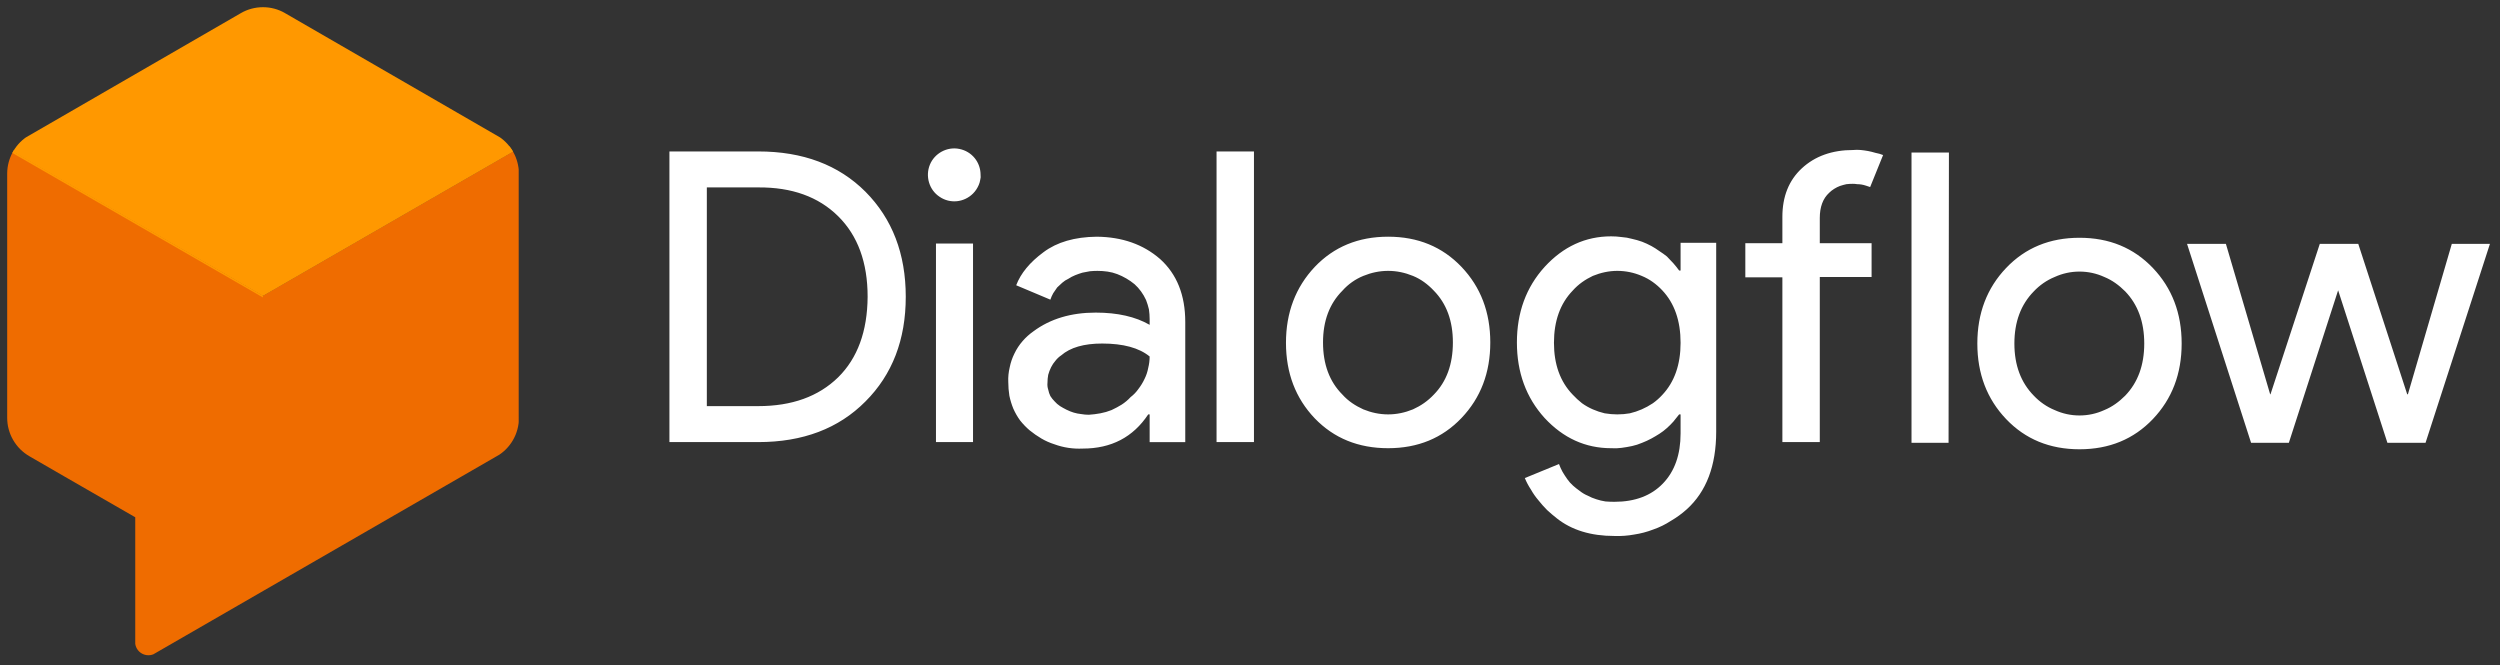 <svg version="1.2" xmlns="http://www.w3.org/2000/svg" viewBox="0 0 695 185" width="695" height="185">
	<rect x="0" y="0" width="695" height="185" fill="#333333" stroke="none"/>
	<title>dialogflow_light-svg</title>
	<defs>
		<clipPath clipPathUnits="userSpaceOnUse" id="cp1">
			<path d="m140.61 39.54q1.15 1.14 1.97 2.55q0.82 1.4 1.24 2.97q0.43 1.57 0.44 3.2v67.93q0 1.62-0.42 3.18q-0.42 1.57-1.23 2.97q-0.81 1.4-1.95 2.55q-1.15 1.15-2.55 1.96l-95 54.82c-0.56 0.32-1.2 0.49-1.85 0.49c-0.64 0-1.28-0.17-1.84-0.49c-0.57-0.32-1.03-0.79-1.36-1.35c-0.32-0.56-0.5-1.19-0.5-1.84v-34.66l-29.41-17q-1.4-0.82-2.55-1.96q-1.14-1.15-1.95-2.55q-0.81-1.4-1.23-2.97q-0.42-1.56-0.42-3.18v-67.89q0-1.63 0.42-3.19q0.42-1.57 1.23-2.98q0.81-1.41 1.95-2.56q1.15-1.15 2.55-1.96l58.79-33.92q1.41-0.82 2.97-1.24q1.57-0.42 3.2-0.42q1.62 0 3.19 0.42q1.56 0.42 2.97 1.24l58.78 33.92q1.41 0.81 2.56 1.96z" />
		</clipPath>
	</defs>
	<style>
		.s0 { fill: #ef6c00 } 
		.s1 { fill: #ff9800 } 
		.s2 { fill: #ffffff } 
	</style>
	<g id="Clip-Path" clip-path="url(#cp1)">
		<g id="Layer">
			<path id="Layer" class="s0" d="m144.2 123.3l-106.6 61.5v-41l-35.6-20.5v-82.1l71.1 41l71.1-41z" />
			<g id="Layer">
				<path id="Layer" class="s1" d="m73.1 82.2l-71.1-41l71.1-41.1l71.1 41.1z" />
				<path id="Layer" class="s1" d="m142.5 40.2l1.7 1l-71.1 41l-71.1-41l0.4-0.3l69.5 40.1z" />
				<path id="Layer" class="s1" d="m2 41.7l0.5-0.3l70.6 40.8v0.5z" />
			</g>
		</g>
	</g>
	<path id="Layer" fill-rule="evenodd" class="s2" d="m674.3 123.1h-10.6l-13.7-42.4l-13.7 42.4h-10.5l-17.8-55.3h10.8l12.3 41.8h0.1l13.7-41.8h10.7l13.6 41.8h0.2l12.2-41.8h10.6zm-116.6-48.6q8-8.4 20.4-8.4q12.4 0 20.4 8.4q8 8.4 8 21q0 12.6-8 21q-8 8.4-20.4 8.4q-12.4 0-20.4-8.4q-8-8.4-8-21q0-12.6 8-21zm7.7 35.5c1.6 1.7 3.6 3.1 5.8 4c2.2 1 4.5 1.5 6.9 1.5c2.4 0 4.7-0.5 6.9-1.5c2.2-0.9 4.1-2.3 5.8-4q5.3-5.5 5.3-14.5q0-9-5.3-14.5c-1.7-1.7-3.6-3.1-5.8-4c-2.2-1-4.5-1.5-6.9-1.5c-2.4 0-4.7 0.5-6.9 1.5c-2.2 0.9-4.2 2.3-5.8 4q-5.4 5.5-5.4 14.5q0 9 5.4 14.5zm-23.7 13.1h-10.3v-80.7h10.4zm-26.5-81.4q1-0.1 2.1 0q1 0.1 2.1 0.3q1 0.2 2 0.5q1.1 0.2 2.1 0.6l-3.6 8.9q-0.6-0.2-1.2-0.4q-0.6-0.2-1.2-0.3q-0.6-0.1-1.2-0.1q-0.6-0.1-1.2-0.1q-0.9 0-1.8 0.1q-0.9 0.2-1.8 0.5q-0.8 0.3-1.6 0.8q-0.8 0.5-1.4 1.1q-2.6 2.4-2.6 7v7h14.4v9.4h-14.4v45.9h-10.4v-45.8h-10.3v-9.5h10.3v-7.3q0-8.5 5.4-13.5q5.5-5.1 14.3-5.1zm-66.4 107.3q-9.8 0-16-4.9q-1.4-1.1-2.7-2.3q-1.3-1.3-2.4-2.7q-1.2-1.4-2.1-3q-1-1.5-1.7-3.2l9.5-3.9q0.4 1.1 1 2.2q0.6 1 1.3 2q0.7 1 1.6 1.8q0.9 0.8 1.9 1.5q1 0.8 2.2 1.3q1.1 0.6 2.4 1q1.2 0.4 2.5 0.6q1.2 0.1 2.5 0.1q8.6 0 13.5-5.1q4.9-5.1 4.9-13.9v-5.3h-0.4q-0.8 1-1.6 2q-0.9 1-1.8 1.8q-1 0.9-2.1 1.6q-1.1 0.7-2.2 1.3q-1.3 0.7-2.6 1.2q-1.4 0.6-2.8 0.9q-1.4 0.3-2.9 0.5q-1.4 0.2-2.9 0.1q-10.7 0-18.5-8.4q-7.7-8.5-7.7-21q0-12.5 7.7-21q7.8-8.5 18.5-8.5q1.5 0 2.9 0.2q1.5 0.1 2.9 0.5q1.4 0.3 2.8 0.8q1.3 0.5 2.6 1.2q1.1 0.6 2.2 1.4q1.1 0.7 2.1 1.5q0.9 0.9 1.8 1.9q0.8 0.9 1.6 2h0.4v-7.7h9.9v52.5q0 14.2-8.2 21.6q-2 1.8-4.4 3.2q-2.3 1.5-4.9 2.4q-2.6 1-5.3 1.4q-2.7 0.5-5.5 0.4zm0.8-33.8q1.8 0 3.5-0.3q1.7-0.4 3.3-1.1q1.6-0.7 3.1-1.7q1.4-1 2.6-2.3q5.1-5.4 5.1-14.5q0-9.2-5.1-14.6c-1.6-1.7-3.5-3.1-5.7-4c-2.1-0.9-4.4-1.4-6.8-1.4c-2.3 0-4.6 0.5-6.8 1.4c-2.1 1-4 2.3-5.6 4.1q-5.2 5.4-5.2 14.5q0 9 5.2 14.4q1.2 1.3 2.6 2.4q1.4 1 3 1.7q1.6 0.7 3.3 1.1q1.8 0.3 3.5 0.3zm-84.1-41q8-8.4 20.4-8.4q12.4 0 20.4 8.4q8 8.4 8 21q0 12.6-8 21q-8 8.4-20.4 8.4q-12.4 0-20.4-8.3q-8-8.4-8-21q0-12.6 8-21.1zm7.7 35.5c1.6 1.8 3.6 3.1 5.8 4.1c2.2 0.9 4.5 1.4 6.9 1.4c2.4 0 4.7-0.5 6.9-1.4c2.2-1 4.1-2.3 5.8-4.1q5.3-5.4 5.3-14.5q0-9-5.3-14.4c-1.7-1.8-3.6-3.2-5.8-4.1c-2.2-0.9-4.5-1.4-6.9-1.4c-2.4 0-4.7 0.5-6.9 1.4c-2.2 0.9-4.2 2.3-5.8 4.1q-5.4 5.4-5.4 14.4q0 9.1 5.4 14.5zm-24.6 13.2h-10.4v-80.8h10.4zm-47.6 1.8q-2 0.1-4-0.2q-2-0.3-3.9-1q-1.9-0.6-3.6-1.6q-1.7-1-3.3-2.3q-1.4-1.2-2.6-2.7q-1.1-1.5-1.9-3.3q-0.7-1.7-1.1-3.6q-0.3-1.9-0.3-3.8q-0.1-2 0.4-4.1q0.4-2 1.3-3.8q0.9-1.9 2.3-3.5q1.3-1.5 3-2.7q7-5.2 17.3-5.2q9.1 0 15 3.4v-1.6q0-1.3-0.2-2.7q-0.3-1.3-0.8-2.6q-0.6-1.3-1.4-2.4q-0.8-1.1-1.8-2q-1.1-0.9-2.3-1.6q-1.2-0.7-2.5-1.2q-1.3-0.5-2.7-0.7q-1.4-0.2-2.8-0.2q-1 0-2.1 0.1q-1.1 0.2-2.1 0.4q-1 0.3-2 0.7q-1 0.4-1.9 1q-0.9 0.4-1.7 1.1q-0.7 0.6-1.4 1.3q-0.6 0.8-1.1 1.6q-0.5 0.9-0.8 1.8l-9.5-4q1.9-5 7.6-9.2q5.6-4.2 14.8-4.3q10.6 0.1 17.6 6.2q7 6.3 7 17.5v33.4h-9.9v-7.7h-0.4q-6.3 9.5-18.2 9.5zm1.7-9.4q1.6-0.1 3.2-0.4q1.6-0.3 3.1-0.9q1.5-0.7 2.8-1.5q1.4-0.9 2.5-2.1q1.3-1 2.2-2.3q1-1.3 1.7-2.8q0.7-1.4 1-3q0.4-1.6 0.4-3.2q-4.4-3.6-13.2-3.6q-7.6 0-11.4 3.3q-0.9 0.6-1.6 1.5q-0.7 0.8-1.2 1.8q-0.5 1-0.8 2.1q-0.2 1.1-0.2 2.2q-0.1 1 0.2 1.9q0.2 1 0.6 1.8q0.5 0.8 1.2 1.5q0.6 0.7 1.5 1.3q0.8 0.5 1.8 1q1 0.5 2 0.8q1 0.3 2 0.4q1.1 0.2 2.2 0.2zm-32.2-61.5c-2.5 2.5-6.4 2.9-9.3 0.9c-2.9-1.9-4-5.7-2.7-8.9c1.3-3.2 4.8-5.1 8.2-4.4c3.5 0.7 5.9 3.7 5.9 7.2q0.1 0.7-0.1 1.4q-0.1 0.7-0.4 1.4q-0.3 0.7-0.7 1.3q-0.4 0.6-0.9 1.1zm0 69.1h-10.3v-55.2h10.3zm-84.4 0v-80.8h24.7q18.6 0 29.8 11.2q11.2 11.3 11.2 29.2q0 17.9-11.2 29.1q-11.2 11.3-29.8 11.3zm10.4-10h14.3q14 0 22.2-8q8.1-8 8.2-22.4q0-14.3-8.2-22.4q-8.2-8.1-22.2-8h-14.3z" />
</svg>